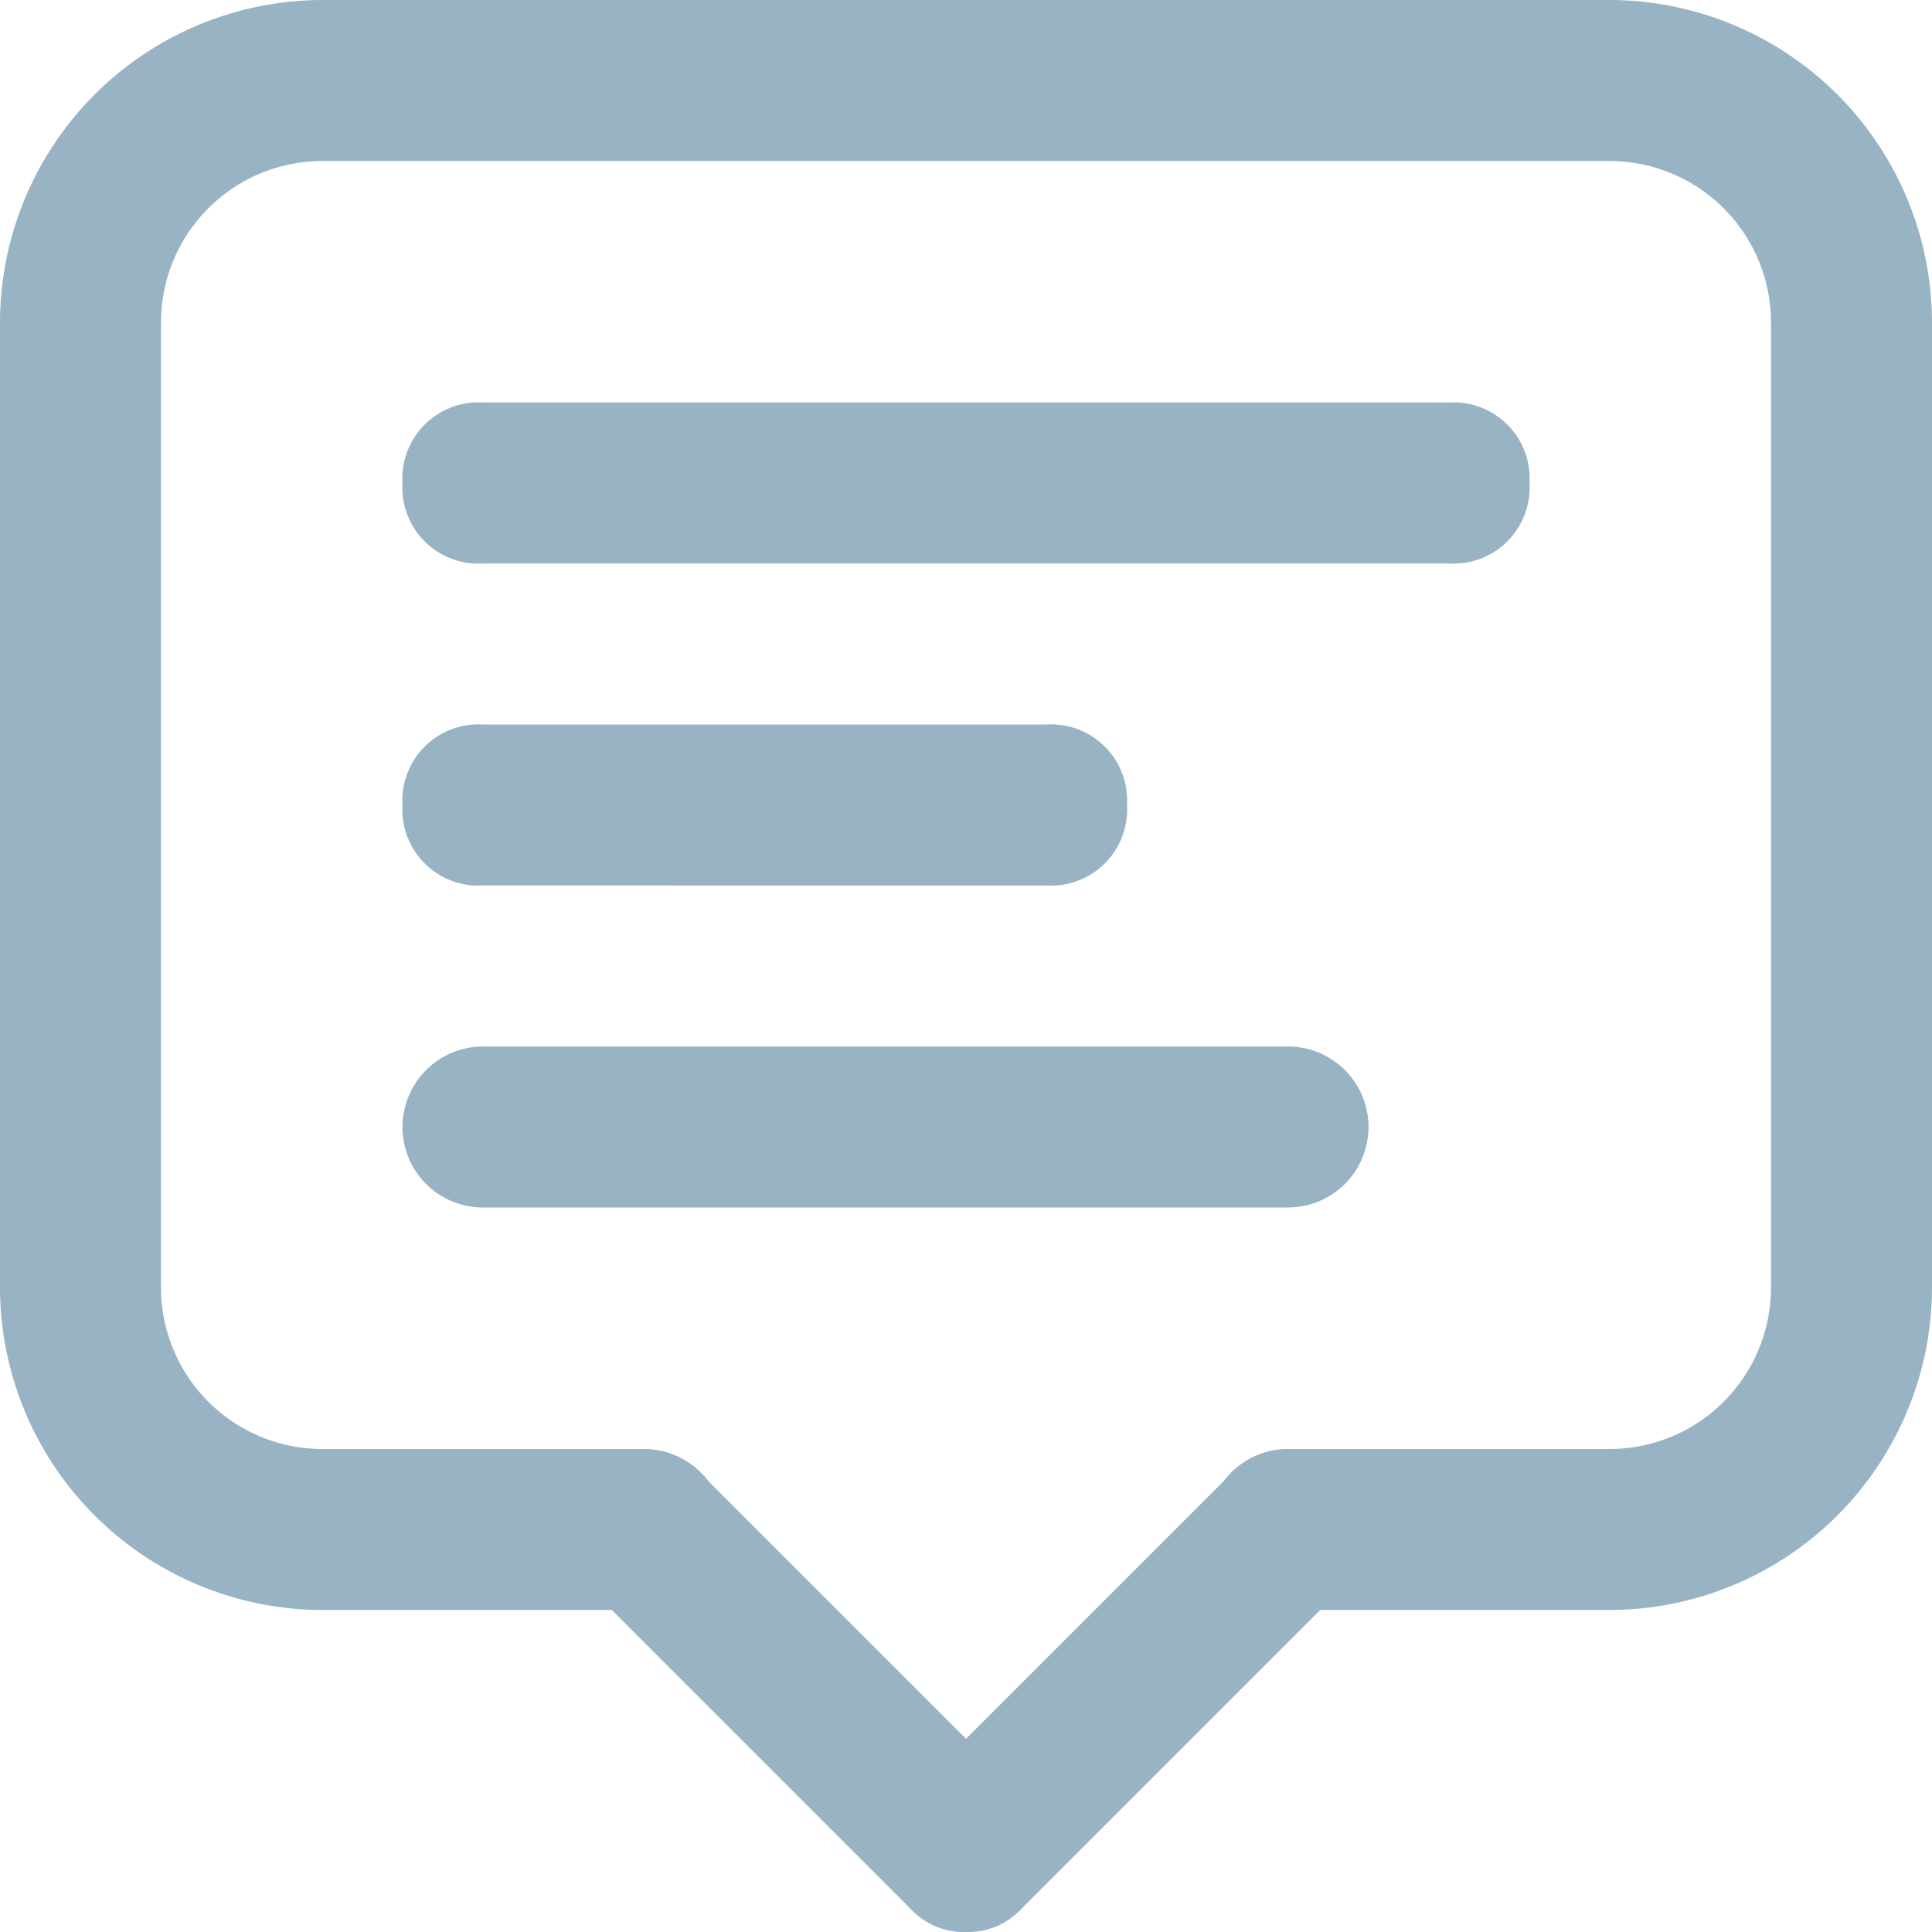 <svg id="グループ_1" data-name="グループ 1" xmlns="http://www.w3.org/2000/svg" width="24" height="24" viewBox="0 0 24 24">
  <path id="パス_1" data-name="パス 1" d="M20,20H16a1,1,0,0,1,0-2h4a2.006,2.006,0,0,0,2-2V4a2.006,2.006,0,0,0-2-2H4A2.006,2.006,0,0,0,2,4V16a2.006,2.006,0,0,0,2,2H8a1,1,0,0,1,0,2H4a4.012,4.012,0,0,1-4-4V4A4.012,4.012,0,0,1,4,0H20a4.012,4.012,0,0,1,4,4V16A4.012,4.012,0,0,1,20,20Z" fill="#98b3c3"/>
  <path id="パス_2" data-name="パス 2" d="M12,24a.908.908,0,0,1-.7-.3l-4-4a.99.99,0,0,1,1.4-1.4L12,21.6l3.3-3.3a.99.99,0,0,1,1.4,1.4l-4,4a.908.908,0,0,1-.7.3ZM18,7H6A.945.945,0,0,1,5,6,.945.945,0,0,1,6,5H18a.945.945,0,0,1,1,1A.945.945,0,0,1,18,7Zm-5,4H6a.945.945,0,0,1-1-1A.945.945,0,0,1,6,9h7a.945.945,0,0,1,1,1A.945.945,0,0,1,13,11Zm3,4H6a1,1,0,0,1,0-2H16a1,1,0,0,1,0,2Z" fill="#98b3c3"/>
</svg>
